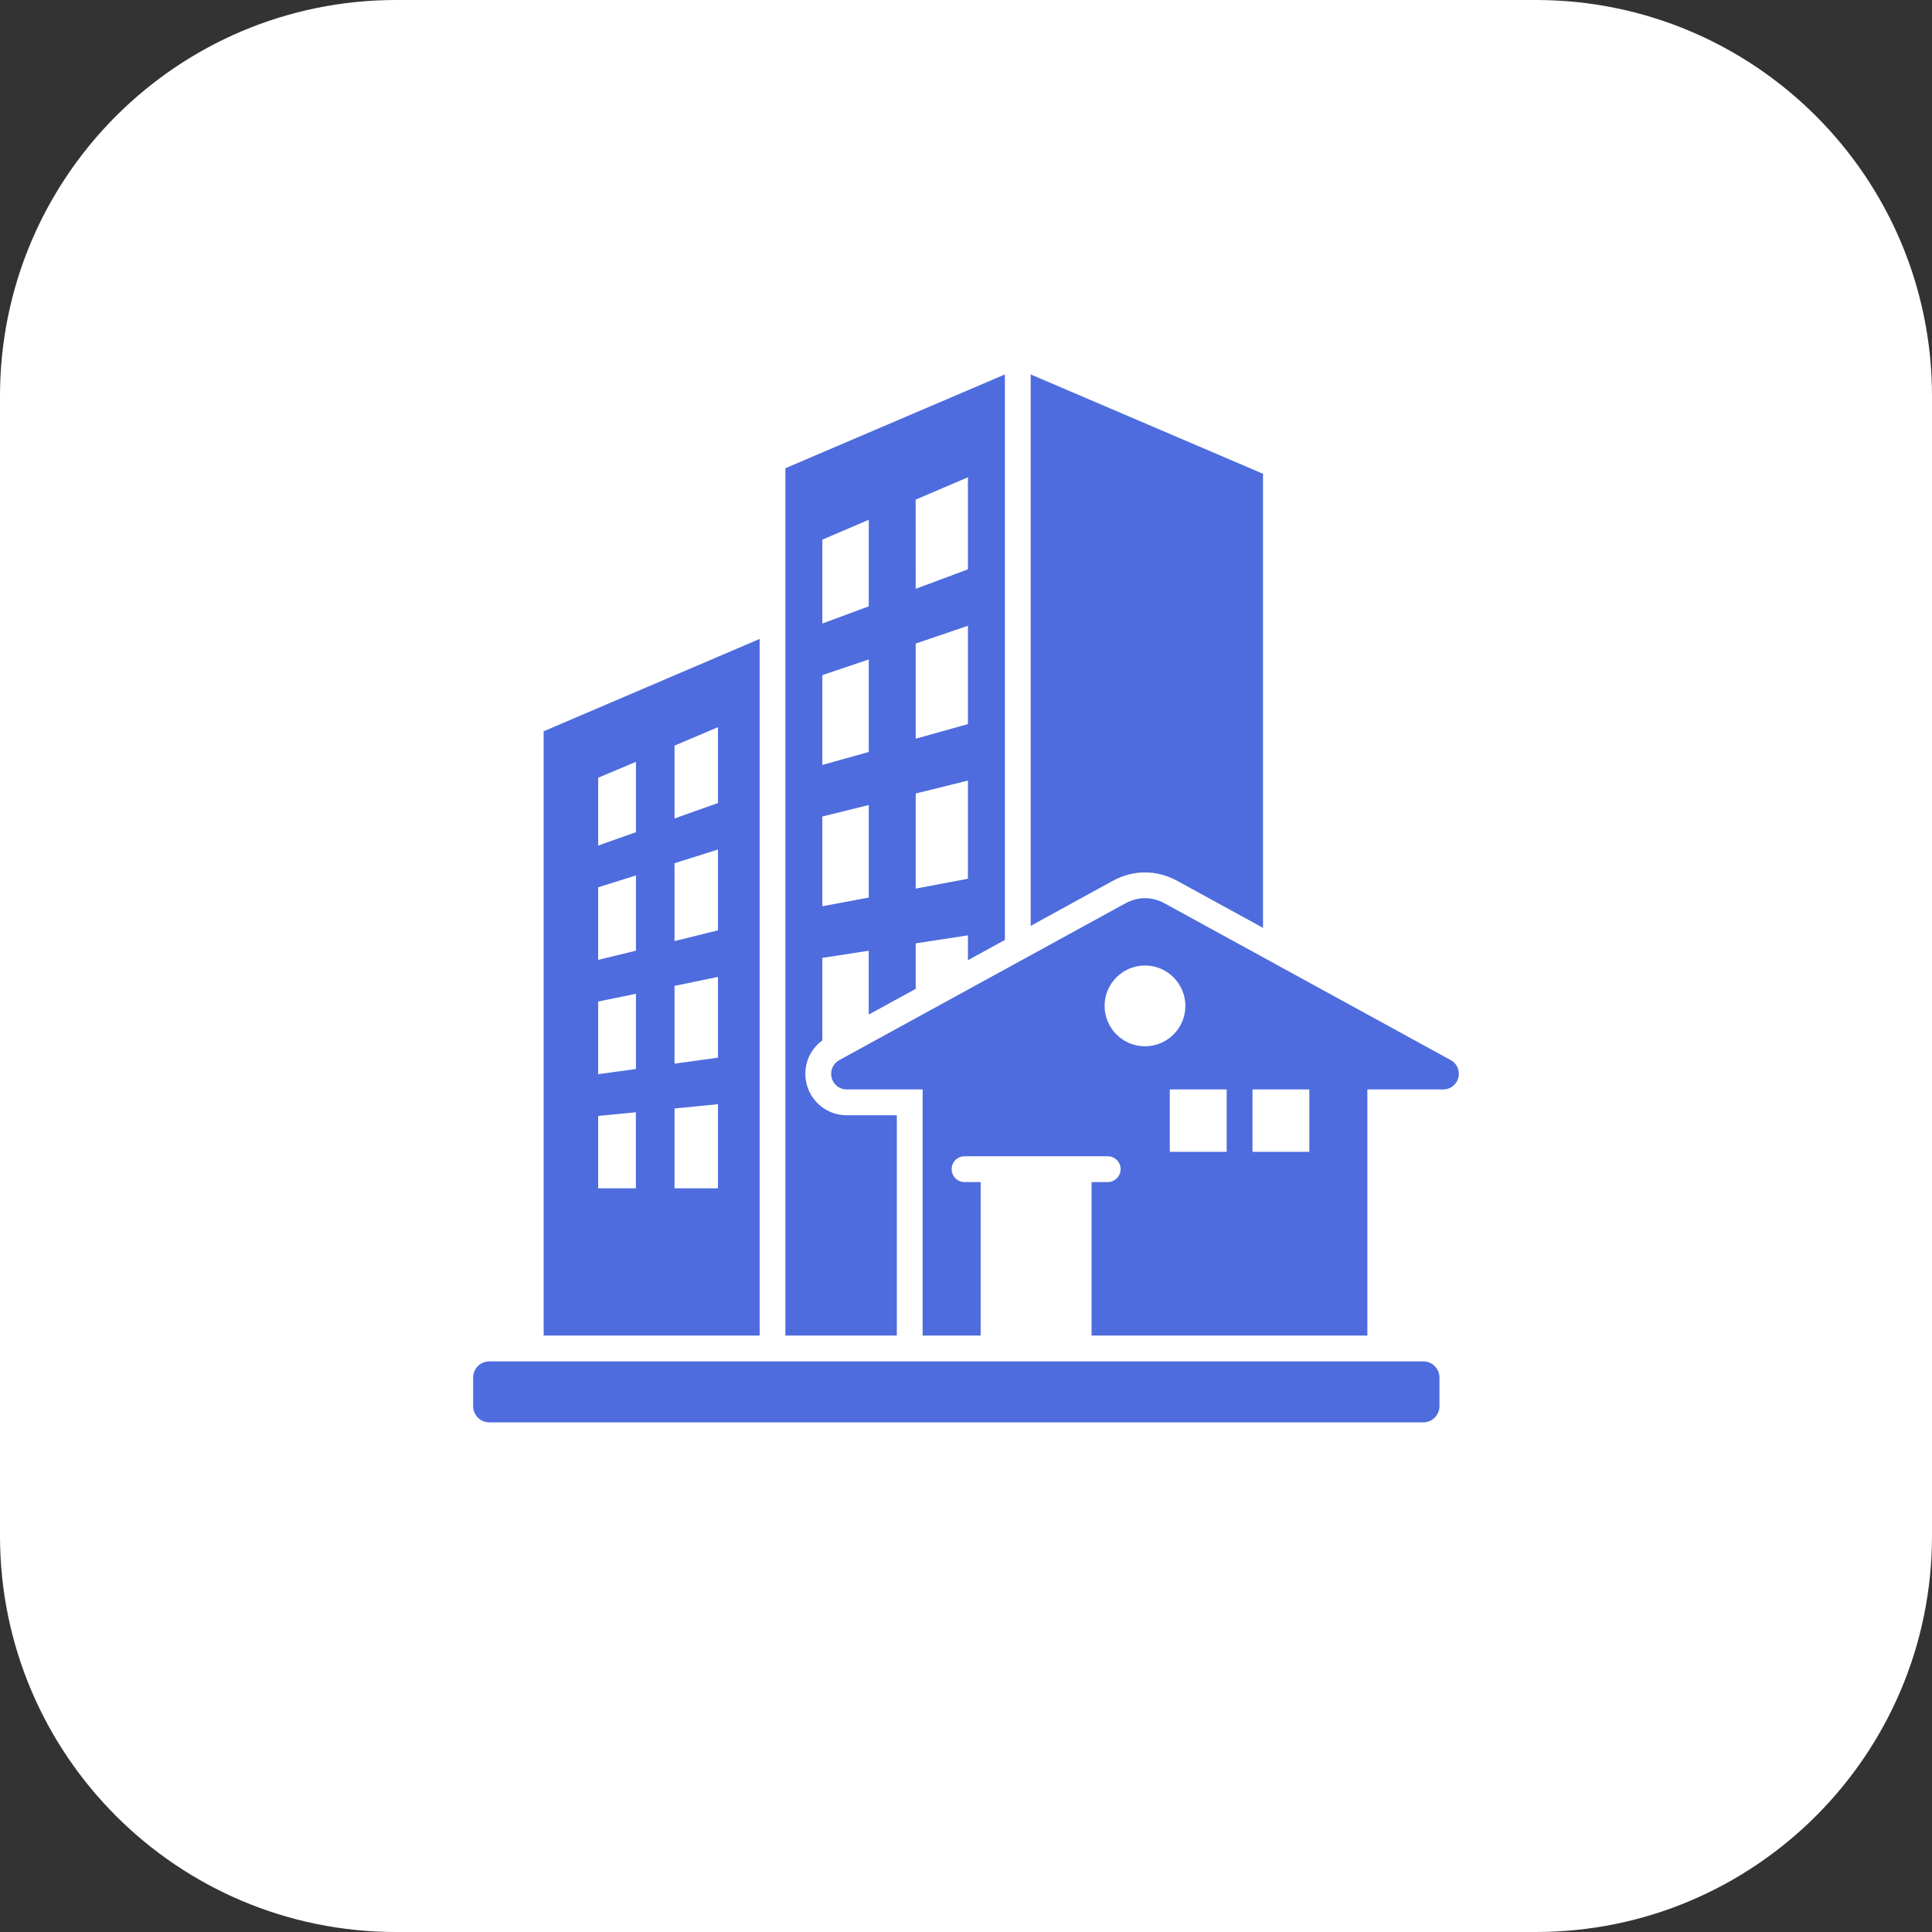 <?xml version="1.0" encoding="UTF-8"?> <svg xmlns="http://www.w3.org/2000/svg" width="31" height="31" viewBox="0 0 31 31" fill="none"><rect x="0" y="0" width="31" height="31" fill="#333333" stroke="none"/><path d="M24.644 0C28.154 0 31 2.846 31 6.356V24.644C31 28.154 28.154 31 24.644 31H6.356C2.846 31 0 28.154 0 24.644V6.356C0 2.846 2.846 0 6.356 0H24.644Z" fill="white"></path><path d="M12.602 21.43H14.39V17.895H13.587C13.282 17.895 13.019 17.691 12.943 17.395C12.875 17.128 12.977 16.852 13.195 16.694V15.37L13.939 15.255V16.279L14.693 15.867V15.137L15.531 15.008V15.407L16.124 15.082V6.008L12.602 7.513V21.43ZM15.531 14.1L14.693 14.258V12.732L15.531 12.525V14.1ZM15.531 11.618L14.693 11.853V10.326L15.531 10.041V11.618ZM15.531 7.658V9.135L14.693 9.448L14.692 8.017L15.531 7.658ZM13.195 8.659L13.94 8.34L13.94 9.729L13.195 10.005L13.195 8.659ZM13.195 10.833L13.94 10.581V12.066L13.195 12.274V10.833V10.833ZM13.195 13.101L13.94 12.917V14.402L13.195 14.541V13.101V13.101ZM20.266 7.602V14.888L18.886 14.132C18.56 13.954 18.184 13.954 17.858 14.132L16.538 14.856V6.008L20.266 7.602ZM8.723 11.734V21.43H12.189V10.252L8.723 11.734ZM10.203 19.067H9.598V17.906L10.203 17.847L10.203 19.067ZM10.204 17.153L9.598 17.236V16.07L10.204 15.946V17.153ZM10.204 15.254L9.598 15.402V14.237L10.204 14.047V15.254ZM10.204 13.353L9.598 13.567V12.479L10.204 12.224L10.204 13.353ZM11.52 19.067H10.823V17.786L11.52 17.718V19.067ZM11.52 16.971L10.823 17.067V15.819L11.52 15.675V16.971ZM11.52 14.928L10.823 15.1V13.851L11.52 13.631V14.928ZM11.52 12.885L10.823 13.133V11.964L11.52 11.668V12.885ZM23.278 17.01L18.687 14.495C18.485 14.384 18.259 14.384 18.057 14.495L13.467 17.01C13.365 17.066 13.316 17.18 13.344 17.292C13.373 17.405 13.471 17.481 13.587 17.481H14.804V21.43H15.735V18.967H15.476C15.362 18.967 15.27 18.874 15.27 18.76C15.27 18.645 15.362 18.553 15.476 18.553H17.774C17.888 18.553 17.981 18.645 17.981 18.76C17.981 18.874 17.888 18.967 17.774 18.967H17.515V21.43H21.94V17.481H23.157C23.273 17.481 23.371 17.405 23.4 17.292C23.429 17.18 23.379 17.066 23.278 17.01ZM17.724 16.14C17.724 15.783 18.014 15.492 18.372 15.492C18.73 15.492 19.02 15.783 19.02 16.14C19.02 16.498 18.73 16.788 18.372 16.788C18.014 16.788 17.724 16.498 17.724 16.14ZM19.683 18.482H18.77V17.481H19.683V18.482ZM21.009 18.482H20.097V17.481H21.009V18.482ZM7.592 22.564V22.103C7.592 21.96 7.708 21.844 7.851 21.844H22.838C22.98 21.844 23.097 21.96 23.097 22.103V22.564C23.097 22.706 22.98 22.823 22.838 22.823H7.851C7.708 22.823 7.592 22.706 7.592 22.564Z" fill="#4E6CDD"></path></svg> 